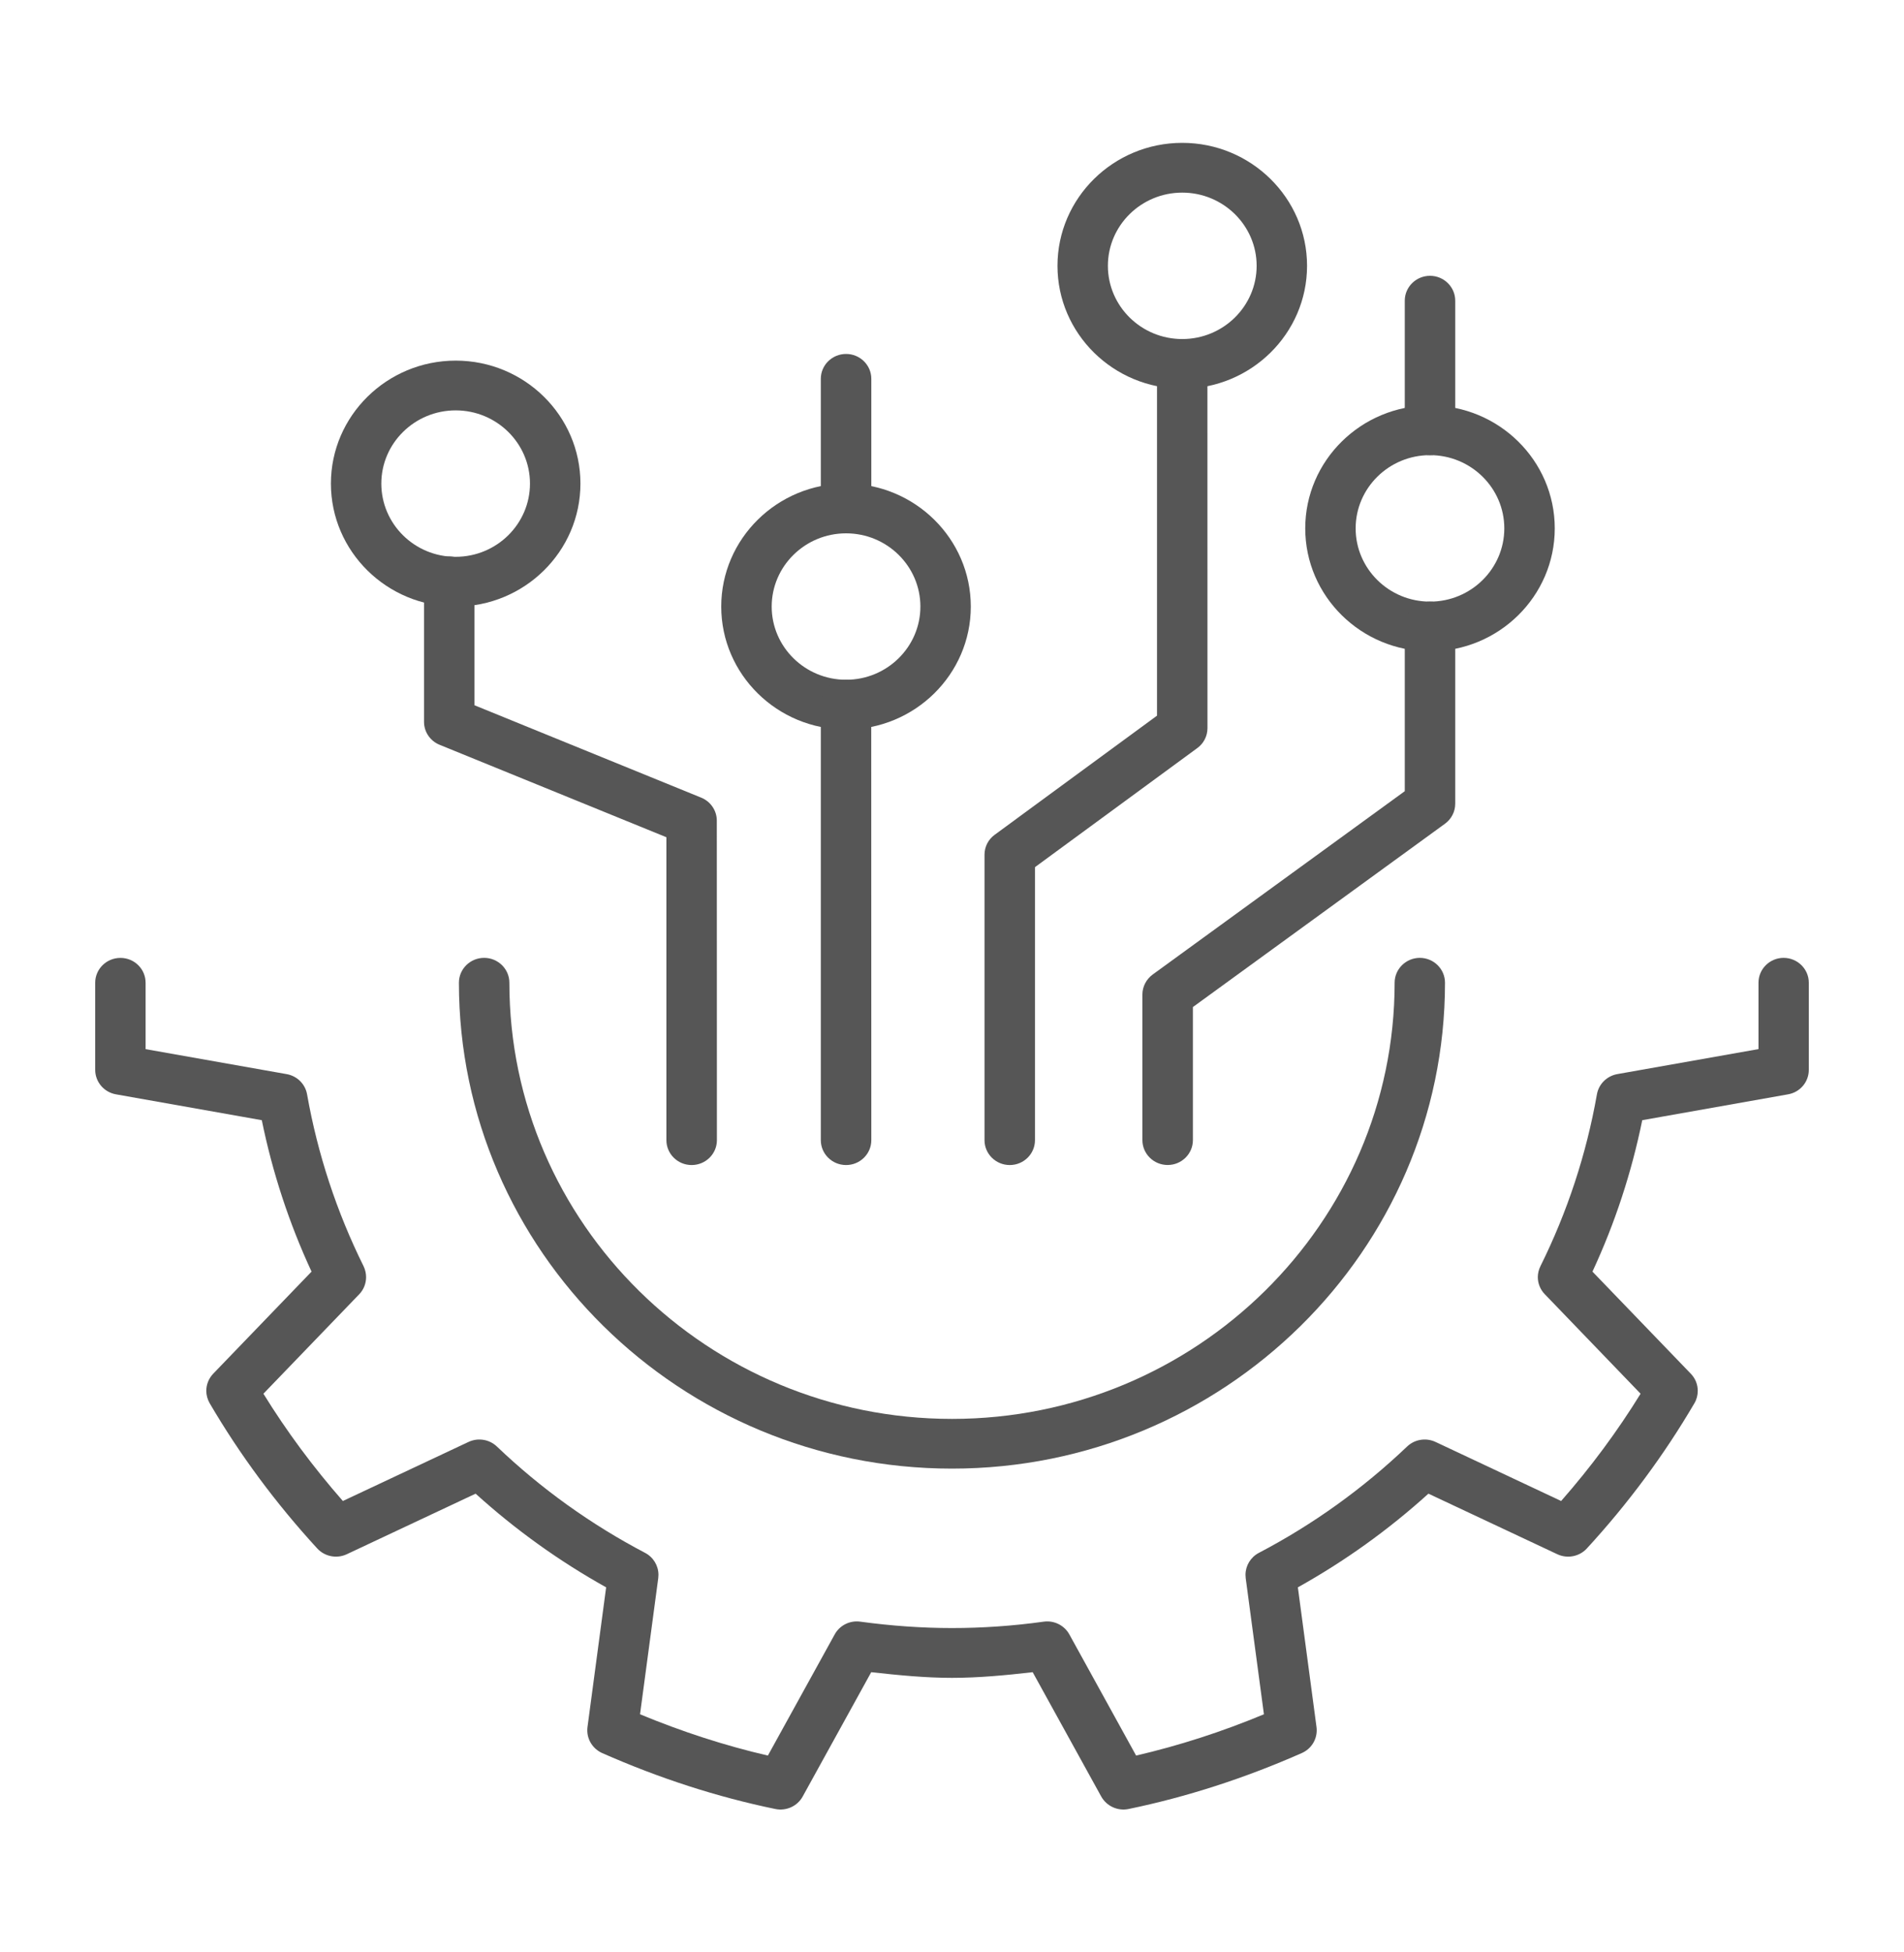 <?xml version="1.0" encoding="UTF-8"?>
<svg xmlns="http://www.w3.org/2000/svg" width="40" height="41" viewBox="0 0 40 41" fill="none">
  <path d="M36.943 20.637V22.031C36.28 22.147 33.978 22.556 33.978 22.556C33.759 22.595 33.587 22.764 33.549 22.98C33.327 24.239 32.926 25.454 32.362 26.59C32.326 26.664 32.307 26.741 32.307 26.82C32.307 26.95 32.358 27.081 32.454 27.179C32.454 27.179 34.028 28.811 34.466 29.268C33.98 30.056 33.421 30.81 32.797 31.521C32.222 31.251 30.159 30.281 30.159 30.281C29.959 30.187 29.721 30.225 29.562 30.376C28.631 31.263 27.584 32.015 26.447 32.61C26.273 32.701 26.166 32.88 26.166 33.071C26.166 33.093 26.168 33.117 26.17 33.139C26.17 33.139 26.47 35.378 26.553 36C25.664 36.37 24.765 36.659 23.868 36.867C23.563 36.313 22.465 34.322 22.465 34.322C22.359 34.131 22.144 34.024 21.926 34.055C21.281 34.145 20.632 34.189 20.001 34.189C19.368 34.189 18.721 34.143 18.074 34.055C17.856 34.024 17.641 34.131 17.536 34.322C17.536 34.322 16.437 36.314 16.132 36.867C15.233 36.659 14.335 36.368 13.446 36C13.529 35.378 13.829 33.139 13.829 33.139C13.831 33.115 13.833 33.093 13.833 33.071C13.833 32.88 13.726 32.701 13.552 32.61C12.415 32.014 11.367 31.263 10.438 30.376C10.279 30.225 10.041 30.187 9.842 30.281C9.842 30.281 7.779 31.249 7.203 31.521C6.579 30.809 6.019 30.055 5.534 29.268C5.974 28.811 7.547 27.179 7.547 27.179C7.642 27.081 7.691 26.95 7.691 26.82C7.691 26.743 7.673 26.664 7.638 26.59C7.073 25.451 6.673 24.236 6.451 22.981C6.413 22.765 6.242 22.596 6.024 22.557C6.024 22.557 3.721 22.15 3.059 22.032V20.639C3.059 20.349 2.823 20.116 2.53 20.116C2.238 20.116 2 20.349 2 20.637V22.467C2 22.719 2.183 22.936 2.436 22.981C2.436 22.981 4.953 23.427 5.5 23.524C5.724 24.623 6.074 25.688 6.545 26.704C6.168 27.096 4.479 28.848 4.479 28.848C4.384 28.948 4.334 29.077 4.334 29.207C4.334 29.296 4.358 29.386 4.405 29.468C5.035 30.545 5.796 31.572 6.665 32.518C6.822 32.688 7.074 32.738 7.285 32.639C7.285 32.639 9.497 31.6 9.992 31.367C10.83 32.126 11.748 32.784 12.734 33.334C12.663 33.869 12.342 36.27 12.342 36.27C12.339 36.293 12.338 36.315 12.338 36.338C12.338 36.54 12.459 36.728 12.65 36.814C13.847 37.343 15.07 37.738 16.289 37.989C16.519 38.036 16.752 37.929 16.863 37.727C16.863 37.727 18.042 35.591 18.303 35.116C18.871 35.179 19.442 35.235 19.999 35.235C20.558 35.235 21.127 35.181 21.695 35.116C21.957 35.591 23.135 37.727 23.135 37.727C23.248 37.929 23.48 38.036 23.709 37.989C24.926 37.738 26.151 37.343 27.349 36.814C27.541 36.73 27.662 36.541 27.662 36.338C27.662 36.314 27.661 36.292 27.658 36.27C27.658 36.27 27.337 33.869 27.266 33.334C28.252 32.785 29.17 32.126 30.009 31.367C30.504 31.6 32.717 32.639 32.717 32.639C32.928 32.738 33.181 32.688 33.337 32.518C34.206 31.573 34.965 30.547 35.597 29.468C35.645 29.387 35.667 29.296 35.667 29.207C35.667 29.077 35.618 28.948 35.521 28.848C35.521 28.848 33.832 27.094 33.455 26.704C33.926 25.691 34.276 24.626 34.501 23.524C35.047 23.427 37.564 22.981 37.564 22.981C37.817 22.937 38 22.721 38 22.467V20.637C38 20.349 37.762 20.115 37.47 20.115C37.179 20.116 36.943 20.349 36.943 20.637Z" fill="#565656"></path>
  <path d="M29.299 20.637C29.299 25.688 25.128 29.797 20.001 29.797C14.872 29.797 10.701 25.688 10.701 20.637C10.701 20.349 10.463 20.115 10.171 20.115C9.878 20.115 9.641 20.349 9.641 20.637C9.641 26.263 14.288 30.841 19.999 30.841C25.71 30.841 30.357 26.263 30.357 20.637C30.357 20.349 30.119 20.115 29.827 20.115C29.537 20.116 29.299 20.349 29.299 20.637Z" fill="#565656"></path>
  <path d="M6.952 10.155C6.952 11.58 8.127 12.738 9.573 12.738C11.019 12.738 12.194 11.58 12.194 10.155C12.194 8.731 11.019 7.573 9.573 7.573C8.127 7.574 6.952 8.733 6.952 10.155ZM8.011 10.155C8.011 9.308 8.711 8.618 9.573 8.618C10.434 8.618 11.134 9.308 11.134 10.155C11.134 11.003 10.434 11.693 9.573 11.693C8.711 11.695 8.011 11.005 8.011 10.155Z" fill="#565656"></path>
  <path d="M22.216 5.582C22.216 7.006 23.392 8.163 24.837 8.163C26.283 8.163 27.459 7.005 27.459 5.582C27.459 4.16 26.283 3 24.837 3C23.392 3 22.216 4.158 22.216 5.582ZM23.275 5.582C23.275 4.734 23.975 4.045 24.837 4.045C25.698 4.045 26.4 4.734 26.4 5.582C26.4 6.43 25.699 7.12 24.837 7.12C23.975 7.12 23.275 6.43 23.275 5.582Z" fill="#565656"></path>
  <path d="M27.421 11.096C27.421 12.52 28.596 13.678 30.042 13.678C31.488 13.678 32.663 12.52 32.663 11.096C32.663 9.672 31.488 8.514 30.042 8.514C28.596 8.514 27.421 9.672 27.421 11.096ZM28.48 11.096C28.48 10.248 29.18 9.558 30.042 9.558C30.903 9.558 31.603 10.248 31.603 11.096C31.603 11.944 30.903 12.634 30.042 12.634C29.18 12.634 28.48 11.944 28.48 11.096Z" fill="#565656"></path>
  <path d="M15.152 12.738C15.152 14.162 16.328 15.319 17.773 15.319C19.219 15.319 20.395 14.161 20.395 12.738C20.395 11.314 19.219 10.155 17.773 10.155C16.329 10.155 15.152 11.314 15.152 12.738ZM16.212 12.738C16.212 11.89 16.913 11.2 17.775 11.2C18.635 11.2 19.336 11.89 19.336 12.738C19.336 13.586 18.635 14.275 17.775 14.275C16.913 14.275 16.212 13.586 16.212 12.738Z" fill="#565656"></path>
  <path d="M17.244 14.796V23.944C17.244 24.232 17.482 24.466 17.775 24.466C18.067 24.466 18.305 24.232 18.305 23.944L18.303 14.796C18.303 14.508 18.066 14.274 17.773 14.274C17.481 14.275 17.244 14.51 17.244 14.796Z" fill="#565656"></path>
  <path d="M8.908 12.208V15.159C8.908 15.37 9.038 15.561 9.236 15.641C9.236 15.641 13.427 17.348 14 17.582V23.944C14 24.232 14.238 24.466 14.53 24.466C14.823 24.466 15.061 24.232 15.061 23.944L15.059 17.233C15.059 17.023 14.93 16.832 14.732 16.751C14.732 16.751 10.541 15.044 9.967 14.81V12.209C9.967 11.92 9.73 11.686 9.437 11.686C9.146 11.688 8.908 11.92 8.908 12.208Z" fill="#565656"></path>
  <path d="M24.307 7.642V15.029C23.929 15.306 20.897 17.53 20.897 17.53C20.762 17.628 20.683 17.783 20.683 17.948V23.944C20.683 24.232 20.921 24.466 21.213 24.466C21.506 24.466 21.743 24.232 21.743 23.944V18.21C22.122 17.933 25.154 15.709 25.154 15.709C25.289 15.611 25.367 15.456 25.367 15.291L25.366 7.642C25.366 7.354 25.128 7.12 24.836 7.12C24.545 7.12 24.307 7.354 24.307 7.642Z" fill="#565656"></path>
  <path d="M29.512 13.156V16.615C29.114 16.905 24.216 20.465 24.216 20.465C24.081 20.564 24 20.72 24 20.885V23.942C24 24.231 24.238 24.465 24.531 24.465C24.823 24.465 25.061 24.231 25.061 23.942V21.148C25.459 20.86 30.357 17.298 30.357 17.298C30.492 17.2 30.572 17.044 30.572 16.879V13.156C30.572 12.868 30.334 12.634 30.042 12.634C29.749 12.634 29.512 12.868 29.512 13.156Z" fill="#565656"></path>
  <path d="M17.244 7.955V10.678C17.244 10.966 17.482 11.2 17.775 11.2C18.067 11.2 18.305 10.966 18.305 10.678V7.955C18.305 7.667 18.067 7.433 17.775 7.433C17.481 7.433 17.244 7.667 17.244 7.955Z" fill="#565656"></path>
  <path d="M29.512 6.314V9.036C29.512 9.324 29.749 9.558 30.042 9.558C30.334 9.558 30.572 9.324 30.572 9.036V6.314C30.572 6.026 30.334 5.792 30.042 5.792C29.75 5.792 29.512 6.026 29.512 6.314Z" fill="#565656"></path>
</svg>
